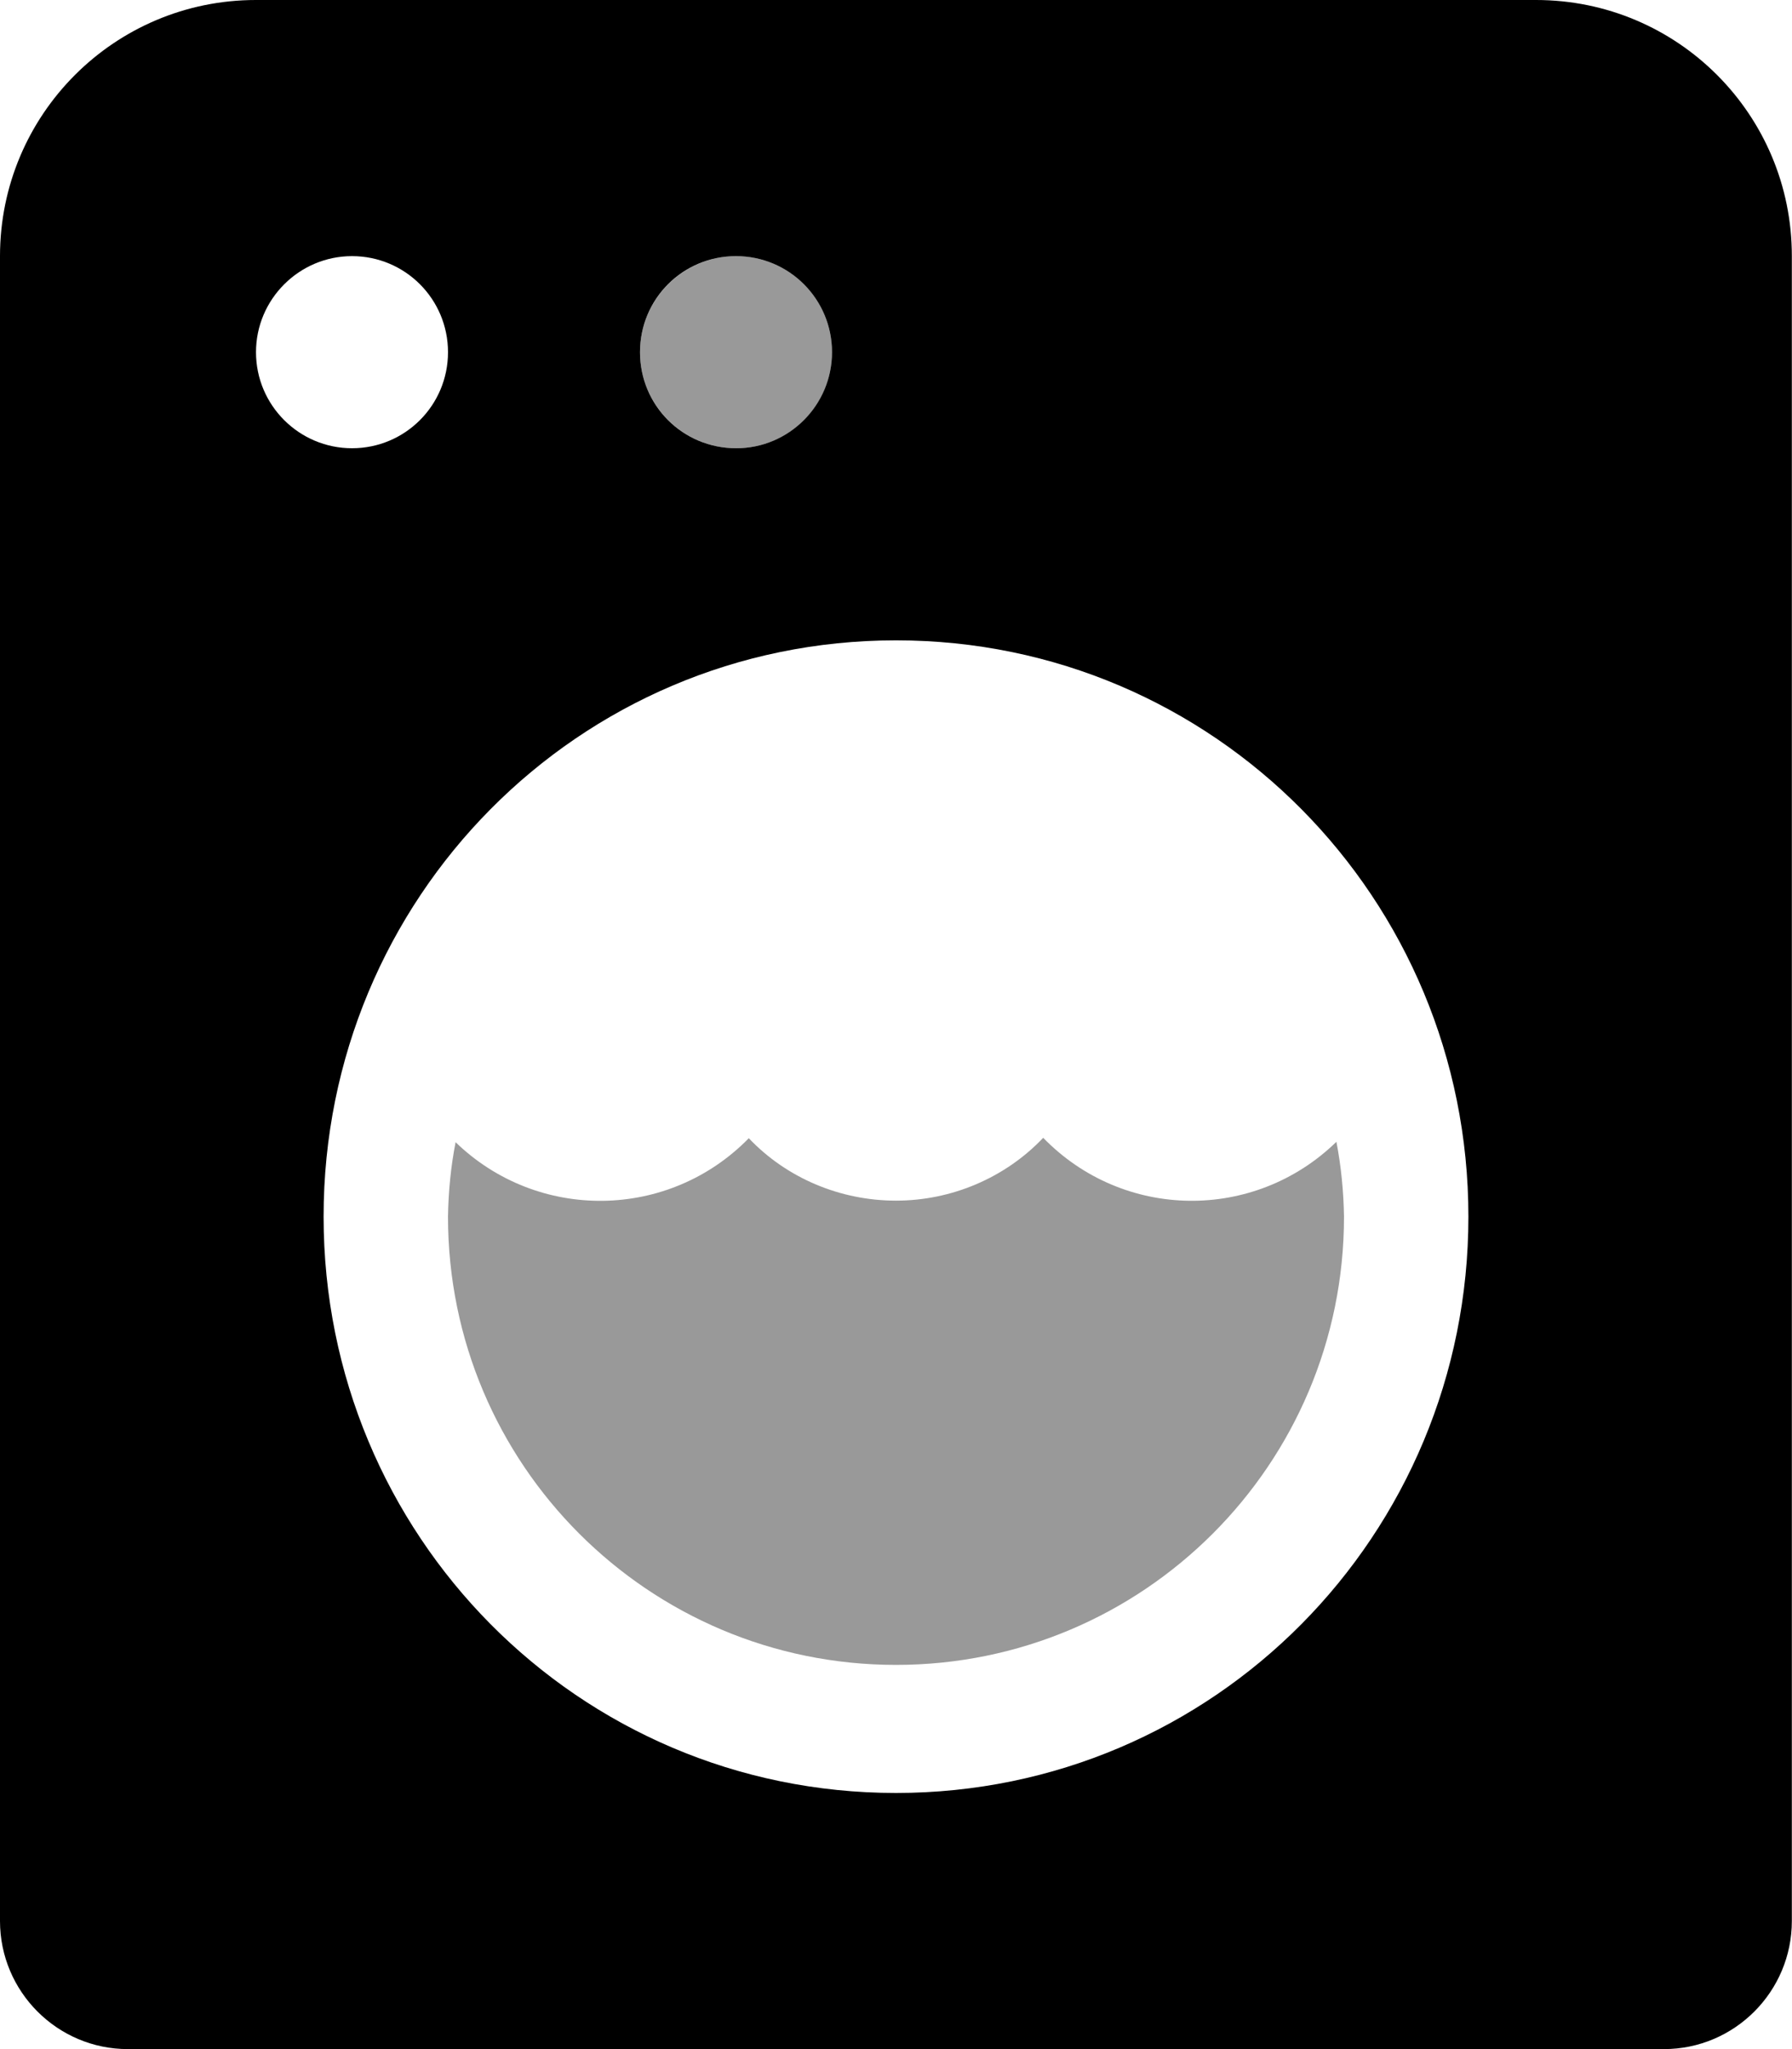 <svg xmlns="http://www.w3.org/2000/svg" viewBox="0 0 448 512"><!--! Font Awesome Pro 6.2.0 by @fontawesome - https://fontawesome.com License - https://fontawesome.com/license (Commercial License) Copyright 2022 Fonticons, Inc. --><defs><style>.fa-secondary{opacity:.4}</style></defs><path class="fa-primary" d="M384 0H63.98C28.63 0 0 28.63 0 64v416c0 17.62 14.31 32 31.98 32h384c17.67 0 31.98-14.38 31.98-32V64C448 28.63 419.4 0 384 0zM184 64C197.3 64 208 74.75 208 88s-10.74 24-23.96 24C170.7 112 160 101.3 160 88S170.7 64 184 64zM64 88c0-13.25 10.82-24 24-24c13.31 0 24 10.75 24 24s-10.69 24-24 24C74.82 112 64 101.3 64 88zM224 448c-79.52 0-143.1-64.5-143.1-144S144.5 160 224 160s143.1 64.5 143.1 144S303.5 448 224 448z"/><path class="fa-secondary" d="M334.1 285.3c-20.53 20-53.26 19.62-73.3-1C251.3 294.3 237.9 300 224 300S196.7 294.4 187.2 284.4c-20.04 20.5-52.76 20.88-73.3 1C112.7 291.5 112.1 297.8 112 304c0 61.88 50.15 112 112 112s112-50.13 112-112C335.9 297.8 335.3 291.5 334.1 285.3zM184 112C197.3 112 208 101.3 208 88c0-13.26-10.7-24-23.96-24S160 74.74 160 88C160 101.3 170.8 112 184 112z"/></svg>